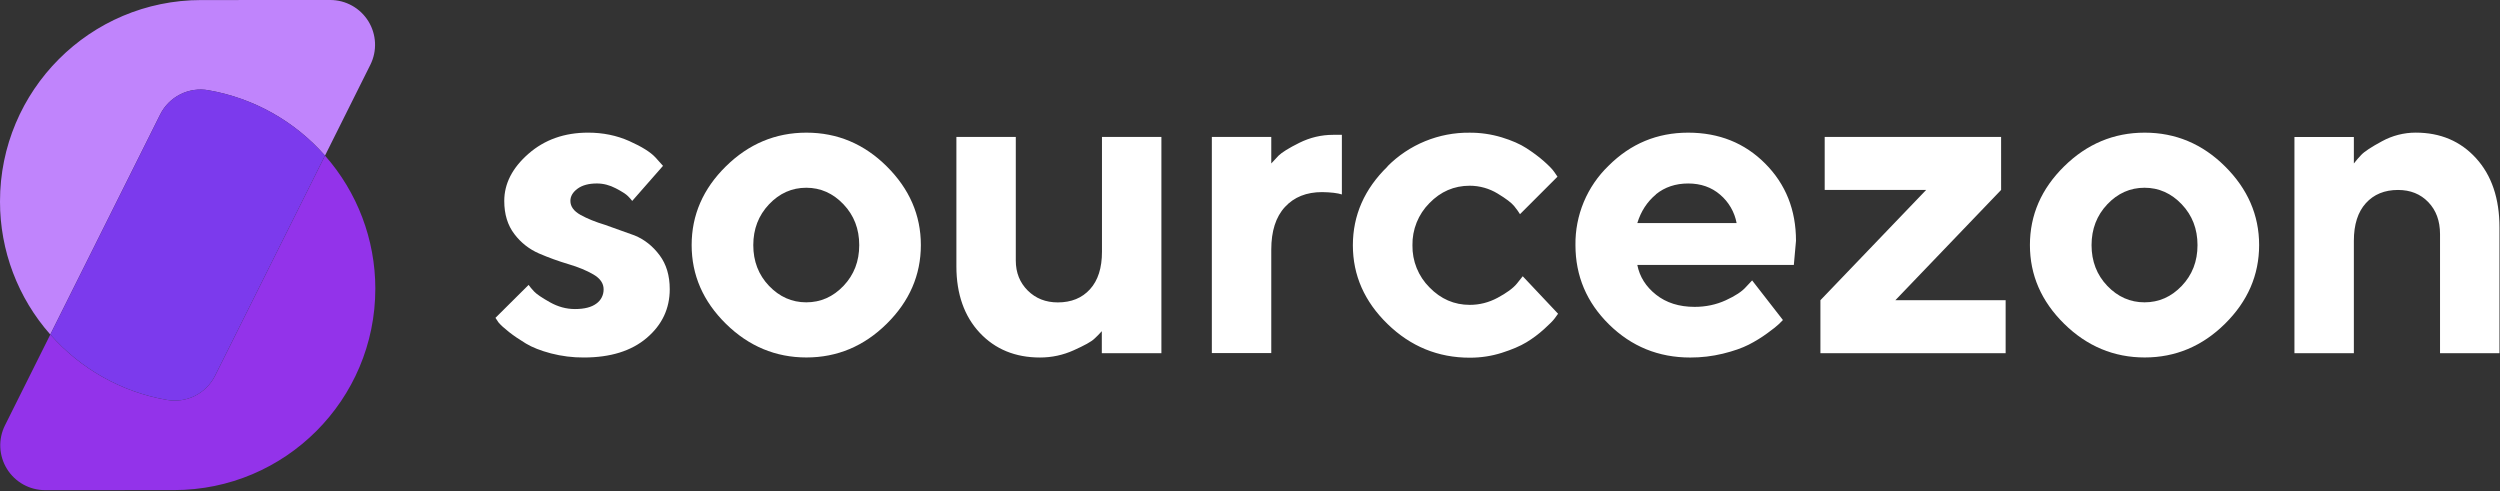 <svg width="1033" height="203" viewBox="0 0 1033 203" fill="none" xmlns="http://www.w3.org/2000/svg">
<rect x="0" y="0" width="1033" height="203" fill="#333333" stroke="none"/>
<path d="M134.287 64.302L88.837 155.304C87.031 158.876 84.122 161.772 80.542 163.563C76.962 165.354 72.9 165.944 68.958 165.246C50.29 161.997 33.294 152.464 20.789 138.226L2.047 175.77C0.643 178.59 -0.017 181.722 0.128 184.869C0.274 188.016 1.22 191.074 2.878 193.753C4.535 196.432 6.85 198.643 9.601 200.178C12.352 201.712 15.45 202.519 18.601 202.521L71.9 202.502C117.848 202.483 155.104 165.221 155.085 119.247C155.078 99.009 147.685 79.469 134.293 64.295L134.287 64.302Z" fill="#9333ea"/>
<path d="M86.12 37.288C104.788 40.537 121.784 50.071 134.289 64.308L153.032 26.758C154.437 23.938 155.098 20.805 154.953 17.657C154.809 14.509 153.863 11.45 152.205 8.77C150.547 6.09 148.232 3.878 145.48 2.343C142.727 0.809 139.629 0.002 136.478 0L83.178 0.019C37.224 0.032 -0.026 37.301 2.12233e-05 83.274C-0.014 103.514 7.376 123.06 20.779 138.226L66.229 47.224C68.039 43.651 70.951 40.754 74.534 38.964C78.118 37.173 82.182 36.583 86.126 37.282L86.12 37.288Z" fill="#c084fc"/>
<path d="M68.956 165.24C72.898 165.949 76.964 165.363 80.547 163.571C84.129 161.78 87.037 158.877 88.834 155.298L134.284 64.296C121.78 50.059 104.784 40.525 86.116 37.276C82.173 36.568 78.107 37.153 74.525 38.945C70.942 40.737 68.035 43.639 66.237 47.218L20.787 138.221C33.293 152.456 50.288 161.99 68.956 165.24Z" fill="#7c3aed"/>
<path d="M261.231 83.021C260.693 82.332 260.114 81.678 259.495 81.061C258.685 80.232 257.006 79.147 254.466 77.82C251.927 76.492 249.297 75.809 246.636 75.809C243.254 75.809 240.574 76.537 238.621 77.979C236.668 79.421 235.685 81.106 235.685 83.008C235.685 85.318 237.089 87.245 239.872 88.796C242.654 90.347 246.062 91.719 250.063 92.931L262.214 97.284C266.317 98.968 269.744 101.706 272.552 105.471C275.36 109.236 276.738 113.908 276.738 119.498C276.738 127.513 273.579 134.214 267.255 139.613C260.931 145.012 252.258 147.718 241.231 147.718C236.665 147.743 232.116 147.177 227.696 146.033C223.407 144.903 219.948 143.544 217.281 141.929C214.613 140.315 212.284 138.739 210.293 137.169C208.302 135.599 206.866 134.284 205.972 133.212L204.722 131.336L218.423 117.718C218.895 118.42 219.655 119.339 220.682 120.436C221.71 121.534 223.905 123.021 227.23 124.891C230.555 126.76 233.994 127.698 237.568 127.698C241.486 127.698 244.435 126.933 246.426 125.439C247.369 124.771 248.134 123.882 248.655 122.849C249.175 121.817 249.436 120.673 249.412 119.517C249.412 117.092 248.008 115.05 245.226 113.423C242.444 111.795 238.997 110.36 234.888 109.147C230.754 107.92 226.697 106.45 222.737 104.744C218.702 103.001 215.19 100.239 212.546 96.728C209.763 93.091 208.359 88.541 208.359 83.027C208.359 75.854 211.703 69.358 218.366 63.531C225.028 57.705 233.254 54.807 242.973 54.807C249.151 54.807 254.824 55.969 260.012 58.285C265.2 60.602 268.806 62.861 270.829 65.05L273.956 68.528L261.231 83.027V83.021Z" fill="#ffffff"/>
<path d="M366.395 133.78C356.995 143.065 345.91 147.704 333.211 147.704C320.512 147.704 309.363 143.065 299.931 133.78C290.499 124.494 285.789 113.646 285.789 101.259C285.789 88.872 290.499 78.017 299.931 68.738C309.363 59.459 320.454 54.813 333.211 54.813C345.968 54.813 357.04 59.453 366.395 68.738C375.751 78.023 380.499 88.872 380.499 101.259C380.499 113.646 375.789 124.501 366.395 133.78ZM317.755 118.119C322.094 122.65 327.225 124.922 333.147 124.922C339.069 124.922 344.219 122.663 348.54 118.119C352.86 113.575 355.036 107.972 355.036 101.291C355.036 94.609 352.866 88.987 348.54 84.43C344.213 79.874 339.069 77.577 333.147 77.577C327.225 77.577 322.075 79.855 317.755 84.43C313.434 89.006 311.258 94.622 311.258 101.291C311.258 107.96 313.428 113.575 317.755 118.119Z" fill="#ffffff"/>
<path d="M455.258 136.856C454.307 137.931 453.299 138.956 452.24 139.925C450.938 141.201 448.073 142.746 443.65 144.737C439.228 146.728 434.588 147.724 429.725 147.724C419.515 147.724 411.193 144.297 404.837 137.513C398.481 130.729 395.182 121.533 395.182 110.072V56.594H419.725V107.679C419.725 112.656 421.385 116.792 424.671 120.059C427.958 123.327 432.099 124.954 437.09 124.954C442.661 124.954 447.096 123.148 450.389 119.517C453.682 115.886 455.335 110.742 455.335 104.022V56.575H479.891V145.937H455.271V136.856H455.252H455.258ZM554.493 80.353C552.655 79.759 549.917 79.44 546.305 79.376C539.84 79.376 534.729 81.418 530.944 85.522C527.16 89.625 525.29 95.496 525.29 103.135V145.892H500.734V56.594H525.29V67.545L528.309 64.303C529.611 63.026 532.476 61.195 536.899 59.006C541.321 56.817 545.96 55.713 550.823 55.713H554.461V80.346H554.48L554.493 80.353ZM573.28 68.751C577.724 64.271 583.022 60.73 588.861 58.338C594.7 55.946 600.96 54.752 607.269 54.826C611.743 54.804 616.195 55.449 620.479 56.741C624.659 58.017 628.092 59.523 630.689 61.208C633.287 62.892 635.795 64.718 637.811 66.504C639.828 68.291 641.404 69.823 642.278 71.131L643.555 73.007L628.06 88.502C627.588 87.672 626.797 86.588 625.699 85.209C624.601 83.831 622.406 82.152 618.832 79.983C615.358 77.87 611.373 76.749 607.307 76.741C600.842 76.741 595.271 79.14 590.613 83.952C588.342 86.237 586.554 88.955 585.353 91.944C584.153 94.934 583.565 98.134 583.625 101.355C583.568 104.58 584.162 107.783 585.372 110.773C586.581 113.763 588.381 116.479 590.664 118.757C595.354 123.569 600.894 125.969 607.307 125.969C611.34 125.969 615.188 124.992 618.832 123.033C622.476 121.074 625.214 119.115 626.797 117.162L629.196 114.143L643.797 129.638L642.329 131.648C641.704 132.51 640.268 133.958 638.009 136C635.75 138.043 633.319 139.868 630.721 141.438C628.124 143.008 624.723 144.456 620.53 145.79C616.337 147.124 611.94 147.8 607.32 147.8C594.206 147.8 582.878 143.161 573.331 133.875C563.784 124.59 559.005 113.741 559.005 101.355C559.005 88.968 563.791 78.062 573.35 68.783L573.28 68.751ZM676.535 109.453C677.48 114.316 680.064 118.432 684.282 121.769C688.501 125.107 693.804 126.798 700.217 126.798C704.844 126.798 709.126 125.886 713.076 124.08C717.026 122.274 719.796 120.442 721.398 118.611L723.982 115.866L736.707 132.235L735.048 133.895C734.308 134.635 732.719 135.905 730.288 137.672C727.838 139.465 725.247 141.058 722.54 142.433C719.809 143.818 716.261 145.069 711.908 146.134C707.494 147.206 702.967 147.742 698.424 147.73C685.31 147.73 674.123 143.173 664.869 134.073C655.616 124.973 650.977 114.035 650.977 101.272C650.894 95.157 652.067 89.091 654.424 83.449C656.781 77.807 660.271 72.709 664.678 68.47C673.804 59.363 684.761 54.813 697.518 54.813C710.275 54.813 720.894 59.063 729.381 67.589C737.869 76.115 742.106 86.747 742.106 99.498L741.213 109.472H676.522V109.421L676.535 109.453ZM684.231 80.353C680.594 83.371 678.022 87.321 676.535 92.184H717.569C716.716 87.605 714.314 83.459 710.766 80.442C707.192 77.36 702.764 75.815 697.556 75.815C692.349 75.815 687.888 77.315 684.238 80.282L684.231 80.353ZM826.861 78.483L783.166 124.048H828.731V145.937H752.196V124.048L795.891 78.483H753.963V56.594H826.854L826.861 78.483Z" fill="#ffffff"/>
<path d="M919.368 133.78C909.968 143.065 898.883 147.704 886.184 147.704C873.484 147.704 862.335 143.065 852.903 133.78C843.471 124.494 838.762 113.646 838.762 101.259C838.762 88.872 843.471 78.017 852.903 68.738C862.335 59.459 873.427 54.813 886.184 54.813C898.941 54.813 910.013 59.453 919.368 68.738C928.724 78.023 933.472 88.872 933.472 101.259C933.472 113.646 928.762 124.501 919.368 133.78ZM870.727 118.119C875.067 122.65 880.198 124.922 886.12 124.922C892.042 124.922 897.192 122.663 901.512 118.119C905.833 113.575 908.009 107.972 908.009 101.291C908.009 94.609 905.839 88.987 901.512 84.43C897.186 79.874 892.042 77.577 886.12 77.577C880.198 77.577 875.048 79.855 870.727 84.43C866.407 89.006 864.231 94.622 864.231 101.291C864.231 107.96 866.401 113.575 870.727 118.119Z" fill="#ffffff"/>
<path d="M972.636 67.526C973.58 66.304 974.587 65.132 975.655 64.017C976.957 62.632 979.822 60.743 984.244 58.362C988.513 56.025 993.302 54.8 998.169 54.801C1008.38 54.801 1016.7 58.331 1023.12 65.395C1029.54 72.46 1032.78 81.987 1032.78 93.966V145.944H1008.22V96.729C1008.22 91.279 1006.6 86.876 1003.37 83.519C1000.14 80.162 995.967 78.49 990.862 78.49C985.291 78.49 980.856 80.315 977.563 83.959C974.27 87.603 972.617 92.785 972.617 99.486V145.944H948.061V56.595H972.617V67.533L972.636 67.526Z" fill="#ffffff"/>
</svg>